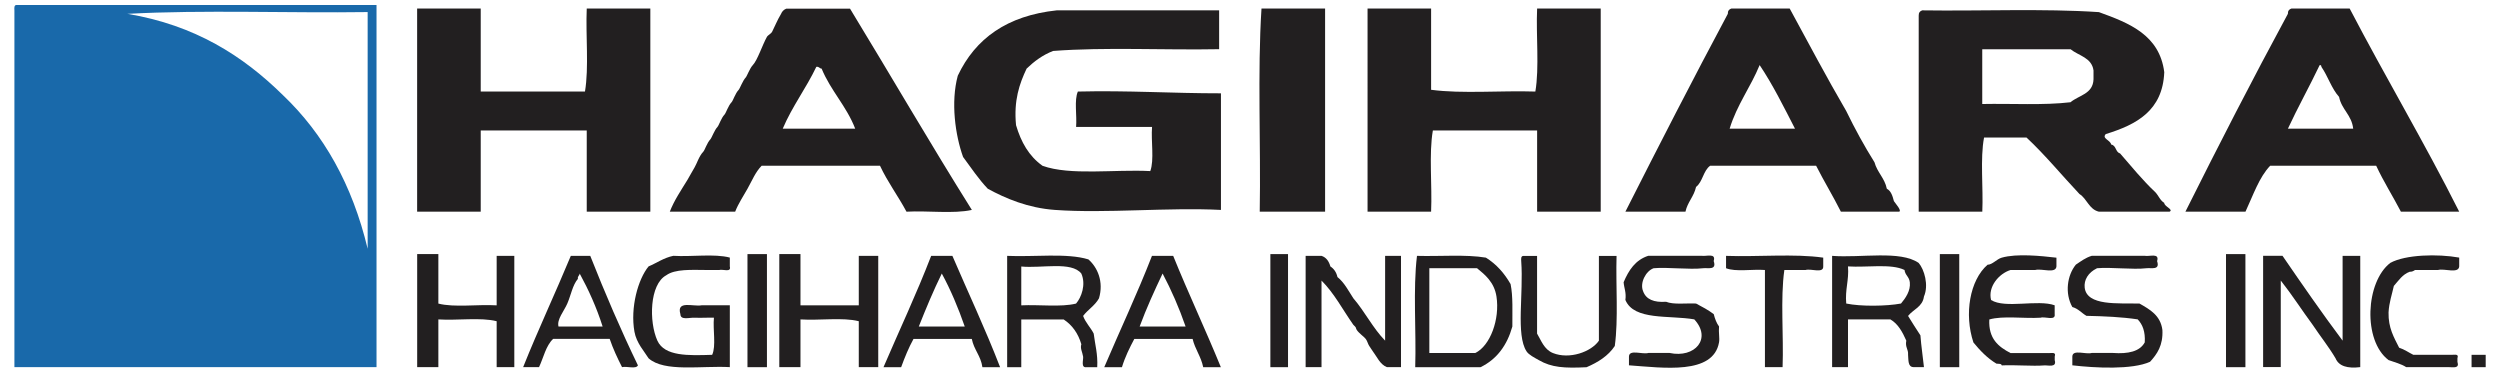 <?xml version="1.0" encoding="UTF-8"?>
<svg id="_レイヤー_1" data-name="レイヤー_1" xmlns="http://www.w3.org/2000/svg" viewBox="0 0 524 78">
  <defs>
    <style>
      .cls-1, .cls-2 {
        fill: #221f20;
      }

      .cls-1, .cls-3 {
        fill-rule: evenodd;
      }

      .cls-3 {
        fill: #1969aa;
      }
    </style>
  </defs>
  <path class="cls-3" d="M3.39,1.05h75.53v75.9H3.02V2.16c-.03-.52-.06-1.05.37-1.11M59.29,19.93c8.54,8.12,14.56,18.77,17.77,32.21V2.53c-16.66.24-34.31-.5-50.35.37,14.18,2.37,24.25,8.83,32.58,17.03"/>
  <path class="cls-1" d="M100.76,1.79v17.4h21.85c.85-5.07.13-11.72.37-17.4h13.33v42.58h-13.33v-17.03h-22.22v17.03h-13.33V1.79h13.33Z"/>
  <path class="cls-1" d="M178.15,1.79c8.55,14.03,16.84,28.33,25.55,42.21-3.83.86-9.26.12-13.7.37-1.76-3.3-3.94-6.18-5.55-9.63h-24.81c-1.31,1.33-2.02,3.14-2.96,4.81-.86,1.55-1.92,3.1-2.59,4.82h-13.7c.92-2.38,2.33-4.43,3.7-6.67.47-.77.84-1.53,1.48-2.59.49-.8.93-2.37,1.85-3.33.31-.32.77-1.85,1.48-2.59.26-.27.85-1.93,1.48-2.59.31-.32.77-1.85,1.48-2.59.31-.33.77-1.85,1.48-2.59.31-.32.77-1.85,1.48-2.59.26-.27.85-1.93,1.48-2.59.26-.27.85-1.93,1.48-2.59.99-1.04,2.01-4.22,2.96-5.92.22-.39.87-.63,1.11-1.11.58-1.14,1.06-2.39,1.85-3.7.21-.53.58-.9,1.11-1.11h13.33ZM164.07,26.97h15.18c-1.82-4.72-5.13-7.95-7.04-12.59-.48-.02-.51-.47-1.11-.37-2.15,4.51-5.05,8.28-7.04,12.96"/>
  <path class="cls-1" d="M277.74,1.79v42.58h-13.7c.25-14.07-.49-29.13.37-42.58h13.33Z"/>
  <path class="cls-1" d="M299.96,1.79v17.03c6.54.87,14.68.13,21.85.37.86-5.06.12-11.73.37-17.4h13.33v42.58h-13.33v-17.03h-21.85c-.86,4.93-.12,11.48-.37,17.03h-13.32V1.79h13.32Z"/>
  <path class="cls-1" d="M375.12,1.79c3.91,7.2,7.76,14.47,11.85,21.48,1.82,3.74,3.78,7.33,5.92,10.74.58,2.13,2.13,3.3,2.59,5.55.89.46,1.2,1.52,1.48,2.59.35.54,1.68,1.98,1.11,2.22h-12.22c-1.65-3.29-3.53-6.35-5.19-9.63h-22.21c-1.45,1.02-1.56,3.38-2.96,4.44-.44,2.03-1.78,3.16-2.22,5.19h-12.59c7.05-13.94,14.16-27.8,21.47-41.47-.02-.63.27-.96.74-1.11h12.22ZM362.53,26.97h13.7c-2.35-4.56-4.63-9.19-7.41-13.33-1.9,4.64-4.76,8.32-6.29,13.33"/>
  <path class="cls-1" d="M492.49,1.79c7.49,14.36,15.65,28.05,22.96,42.58h-12.22c-1.69-3.25-3.61-6.26-5.18-9.63h-22.22c-2.3,2.38-3.57,6.18-5.18,9.63h-12.59c6.99-13.99,14.11-27.86,21.48-41.47-.02-.63.27-.96.74-1.11h12.22ZM479.53,26.97h13.7c-.32-2.88-2.42-3.99-2.96-6.66-1.58-1.75-2.33-4.32-3.7-6.29-.02-.22-.06-.44-.37-.37-2.15,4.52-4.55,8.78-6.66,13.33"/>
  <path class="cls-1" d="M255.53,2.16v8.15c-11.5.22-23.91-.46-34.8.37-2.22.86-3.98,2.19-5.55,3.7-1.51,3.18-2.72,6.66-2.22,11.85,1.05,3.55,2.68,6.47,5.55,8.52,5.81,2.09,15.08.72,22.59,1.11.86-2.35.13-6.29.37-9.26h-15.92c.2-2.39-.43-5.61.37-7.41,10.38-.26,19.86.38,29.99.37v24.44c-11.04-.57-24.15.77-34.8,0-5.61-.4-10.32-2.39-14.07-4.44-1.93-2.02-3.5-4.4-5.18-6.66-1.64-4.57-2.61-11.49-1.11-17.03,3.68-7.8,10.36-12.6,20.74-13.7h34.06Z"/>
  <path class="cls-1" d="M441.39,28.08c-.93.97.93,1.24,1.12,2.22,1.07.17.87,1.59,1.85,1.85,2.42,2.77,4.73,5.64,7.41,8.15.66.7,1,1.72,1.85,2.22,0,.77,2.02,1.39,1.12,1.85h-14.81c-2.09-.5-2.48-2.71-4.07-3.7-3.72-3.94-7.15-8.15-11.11-11.85h-8.89c-.85,4.46-.14,10.48-.37,15.55h-13.33V3.28c-.02-.63.27-.96.74-1.11,12.28.18,25.33-.41,37.03.37,6.44,2.32,12.71,4.82,13.7,12.59-.33,8.06-5.8,10.98-12.22,12.96M433.99,21.42c1.74-1.46,4.71-1.71,4.81-4.81v-1.85c-.38-2.71-3.11-3.06-4.81-4.44h-18.51v11.48c6.18-.12,12.89.3,18.51-.37"/>
  <path class="cls-1" d="M91.88,53.26v10.37c3.33.86,8.26.13,12.22.37v-10.37h3.7v23.32h-3.7v-9.62c-3.33-.86-8.27-.12-12.22-.38v10h-4.44v-23.7h4.44Z"/>
  <rect class="cls-2" x="156.67" y="53.26" width="4.08" height="23.7"/>
  <path class="cls-1" d="M167.78,53.26v10.74h12.22v-10.37h4.08v23.32h-4.08v-9.62c-3.33-.86-8.26-.12-12.22-.38v10h-4.44v-23.7h4.44Z"/>
  <rect class="cls-2" x="266.27" y="53.26" width="3.7" height="23.7"/>
  <rect class="cls-2" x="406.59" y="53.26" width="4.07" height="23.7"/>
  <rect class="cls-2" x="466.57" y="53.26" width="4.07" height="23.7"/>
  <g>
    <path class="cls-1" d="M123.72,53.63c3.11,7.87,6.41,15.55,9.99,22.95-.4.84-2.32.14-3.33.37-.96-1.88-1.87-3.81-2.59-5.92h-11.85c-1.53,1.43-2.01,3.91-2.96,5.92h-3.33c3.17-7.93,6.74-15.48,9.99-23.32h4.08ZM121.13,58.44c-1.13,1.34-1.44,3.37-2.22,5.18-.69,1.6-2.23,3.33-1.85,4.82h9.25c-1.28-4.03-2.94-7.68-4.81-11.11-.02.47-.48.52-.37,1.11"/>
    <path class="cls-1" d="M152.97,54v1.85c.35,1.34-1.46.52-2.22.74h-2.59c-3.23-.02-6.66-.24-8.52,1.11-3.5,1.9-3.65,9.74-1.85,13.71,1.51,3.3,6.51,3.12,11.48,2.96.86-1.86.12-5.3.37-7.78-1.08-.05-2.64.07-4.07,0-1.08-.05-2.94.58-2.96-.74-.87-2.97,2.67-1.53,4.44-1.86h5.92v12.96c-5.97-.33-13.7,1.11-17.03-1.85-.87-1.42-2.54-3.2-2.96-5.56-.91-5.07.76-11.04,2.96-13.7,1.74-.73,3.15-1.79,5.18-2.22,3.83.24,8.63-.49,11.85.37"/>
  </g>
  <path class="cls-1" d="M199.62,53.63c3.34,7.77,6.9,15.31,10,23.33h-3.71c-.33-2.38-1.78-3.65-2.22-5.92h-12.22c-1.01,1.83-1.83,3.84-2.59,5.92h-3.7c3.33-7.77,6.9-15.31,9.99-23.33h4.44ZM192.58,68.44h9.63c-1.37-3.94-2.94-7.67-4.81-11.11-1.75,3.56-3.31,7.31-4.82,11.11"/>
  <path class="cls-1" d="M211.09,53.63c5.66.26,12.5-.65,17.04.74,1.89,1.66,3.25,4.64,2.22,8.15-.82,1.51-2.32,2.36-3.33,3.7.53,1.45,1.56,2.39,2.22,3.7.28,2.31.89,4.29.74,7.04h-2.22c-1.3.21-.63-1.6-.74-2.22-.17-1.02-.65-1.71-.37-2.59-.68-2.29-1.91-4.01-3.7-5.19h-8.89v10h-2.96v-23.32ZM214.06,64c3.76-.19,8.31.42,11.48-.37,1.13-1.31,2.12-3.99,1.11-6.29-2.06-2.62-8.32-1.06-12.59-1.48v8.15Z"/>
  <path class="cls-1" d="M245.9,53.63c3.2,7.9,6.77,15.45,9.99,23.33h-3.7c-.46-2.26-1.7-3.74-2.22-5.92h-12.22c-.98,1.85-1.93,3.75-2.59,5.92h-3.71c3.32-7.8,6.89-15.33,10-23.33h4.44ZM238.87,68.44h9.63c-1.36-3.94-2.98-7.63-4.82-11.11-1.71,3.6-3.38,7.24-4.81,11.11"/>
  <path class="cls-1" d="M277,53.63c1.02.34,1.55,1.17,1.85,2.22.75.49,1.25,1.21,1.48,2.22,1.44,1.15,2.3,2.88,3.33,4.45,2.4,2.78,4.1,6.27,6.66,8.88v-17.77h3.33v23.32h-2.96c-1.44-.56-2.06-2.15-2.96-3.33-.28-.38-.46-.72-.74-1.11-.27-.38-.4-1.05-.74-1.48-.37-.47-1.39-1.16-1.86-1.85-.25-.39-.09-.44-.37-.74-.05-.06-.35-.34-.37-.37-2.22-3.16-3.99-6.59-6.66-9.26v18.14h-3.33v-23.32h3.33Z"/>
  <path class="cls-1" d="M296.63,76.96c.24-7.65-.49-16.29.37-23.33,4.8.14,10.22-.34,14.44.37,2.21,1.37,3.88,3.28,5.18,5.55.53,2.56.35,5.82.37,8.89-1.11,3.95-3.26,6.87-6.67,8.52h-13.7ZM299.59,56.22v17.77h9.63c3.12-1.51,5.18-7.05,4.44-11.85-.46-3-2.43-4.58-4.07-5.92h-10Z"/>
  <g>
    <path class="cls-1" d="M322.17,53.63v16.29c.84,1.39,1.45,3.32,3.33,4.08,3.45,1.38,8-.23,9.63-2.59v-17.77h3.7c-.18,6.24.4,13.23-.37,18.88-1.38,2.08-3.5,3.41-5.92,4.45-4.66.23-7.33.06-9.99-1.48-.9-.52-2.1-1.09-2.59-1.85-2.25-3.45-.6-12.06-1.11-18.88-.03-.52-.06-1.05.37-1.11h2.96Z"/>
    <path class="cls-1" d="M359.2,54.74c.65,1.95-1.21,1.36-2.22,1.48-2.9.34-7.45-.26-10.37,0-1.64.55-2.95,3.09-2.22,4.81.61,1.73,2.29,2.4,4.81,2.22,1.58.64,4.17.27,6.29.37,1.3.68,2.58,1.37,3.71,2.22.25.98.58,1.88,1.11,2.59-.12,1.27.16,2.43,0,3.33-1.22,6.86-11.72,5.32-18.88,4.81v-1.85c.05-1.56,2.84-.37,4.07-.74h4.44c5.32,1.14,8.91-3.01,5.18-7.04-5.25-.91-12.63.29-14.44-4.07.22-1.58-.27-2.45-.37-3.71,1.06-2.52,2.47-4.68,5.18-5.55h11.11c1.05.19,3.13-.67,2.59,1.11"/>
  </g>
  <path class="cls-1" d="M382.15,54v1.85c.06,1.53-2.58.39-3.7.74h-4.45c-.86,6.05-.12,13.7-.37,20.36h-3.7v-20.36c-2.63-.21-6.12.44-8.15-.37v-2.59c6.67.24,14.31-.5,20.37.37"/>
  <path class="cls-1" d="M384.01,53.63c6.08.46,14.28-1.2,18.14,1.48,1.18,1.36,2.15,4.66,1.11,7.04-.29,2.18-2.25,2.69-3.33,4.07.83,1.4,1.73,2.72,2.59,4.07.17,2.3.51,4.43.74,6.66h-2.22c-1.17-.06-1.01-1.46-1.11-2.59.09-1.19-.65-1.56-.37-2.96-.8-1.79-1.69-3.49-3.33-4.45h-8.89v10h-3.33v-23.32ZM386.97,63.62c3.05.64,8.42.57,11.48,0,.93-1.1,2.04-2.67,1.85-4.44-.13-1.2-.99-1.49-1.11-2.59-2.82-1.39-7.9-.49-11.85-.75.23,2.95-.64,4.79-.37,7.78"/>
  <path class="cls-1" d="M431.03,54v1.85c-.15,1.58-3.11.36-4.45.74h-5.18c-2.48.78-4.77,3.56-4.07,6.29,2.94,1.87,9.8-.17,13.33,1.11v1.86c.22,1.46-2.04.43-2.96.74-3.48.22-7.87-.46-10.74.37-.21,4.05,1.93,5.73,4.45,7.04h7.77c.66.09,1.86-.38,1.49.74v.74c.48,1.64-1.38,1.04-2.22,1.11-2.37.2-6.26-.15-8.89,0-.06-.43-.68-.3-1.11-.37-1.92-1.16-3.43-2.74-4.82-4.44-1.98-5.95-.76-13.05,2.96-16.29,1.03-.02,1.9-1.17,2.96-1.48,3.17-.91,8.25-.37,11.48,0"/>
  <g>
    <path class="cls-1" d="M452.13,54.74c.65,1.95-1.21,1.36-2.22,1.48-2.9.34-7.45-.26-10.37,0-1.88.91-2.77,2.47-2.59,4.07.45,3.87,6.98,3.23,11.48,3.33,2.2,1.25,4.42,2.49,4.81,5.55.16,3.24-1.12,5.05-2.59,6.66-3.73,1.7-11.53,1.3-16.29.74v-1.85c.05-1.56,2.84-.37,4.07-.74h4.45c3.19.23,5.62-.3,6.66-2.22.14-2.24-.45-3.75-1.48-4.82-3.33-.5-7-.66-10.74-.74-1.02-.59-1.71-1.5-2.96-1.85-1.62-2.89-1.07-6.67.74-8.88,1.04-.69,2-1.45,3.33-1.85h11.11c1.05.19,3.13-.67,2.59,1.11"/>
    <path class="cls-1" d="M478.42,53.63c4.12,6,8.25,11.98,12.59,17.77v-17.77h3.7v23.32c-2.67.33-4.5-.2-5.18-1.85-1.47-2.48-3.23-4.66-4.81-7.04-2.26-3.05-4.32-6.29-6.67-9.26v18.14h-3.7v-23.32h4.07Z"/>
    <path class="cls-1" d="M515.45,54v1.85c-.15,1.58-3.11.36-4.44.74h-4.82c-.3.2-.6.39-1.11.37-1.54.56-2.34,1.86-3.33,2.97-.4,1.82-.99,3.45-1.11,5.55-.07,3.27,1.15,5.26,2.22,7.4,1.12.36,1.97.99,2.96,1.48h7.78c.65.09,1.85-.38,1.48.74v.74c.47,1.46-.87,1.11-1.85,1.11h-8.89c-1.04-.68-2.44-1.02-3.7-1.48-5.44-4.1-4.8-16.41.37-20.37,3.19-1.75,9.92-1.92,14.44-1.11"/>
  </g>
  <path class="cls-1" d="M518.04,76.96h2.96v-2.59h-2.96v2.59Z"/>
</svg>